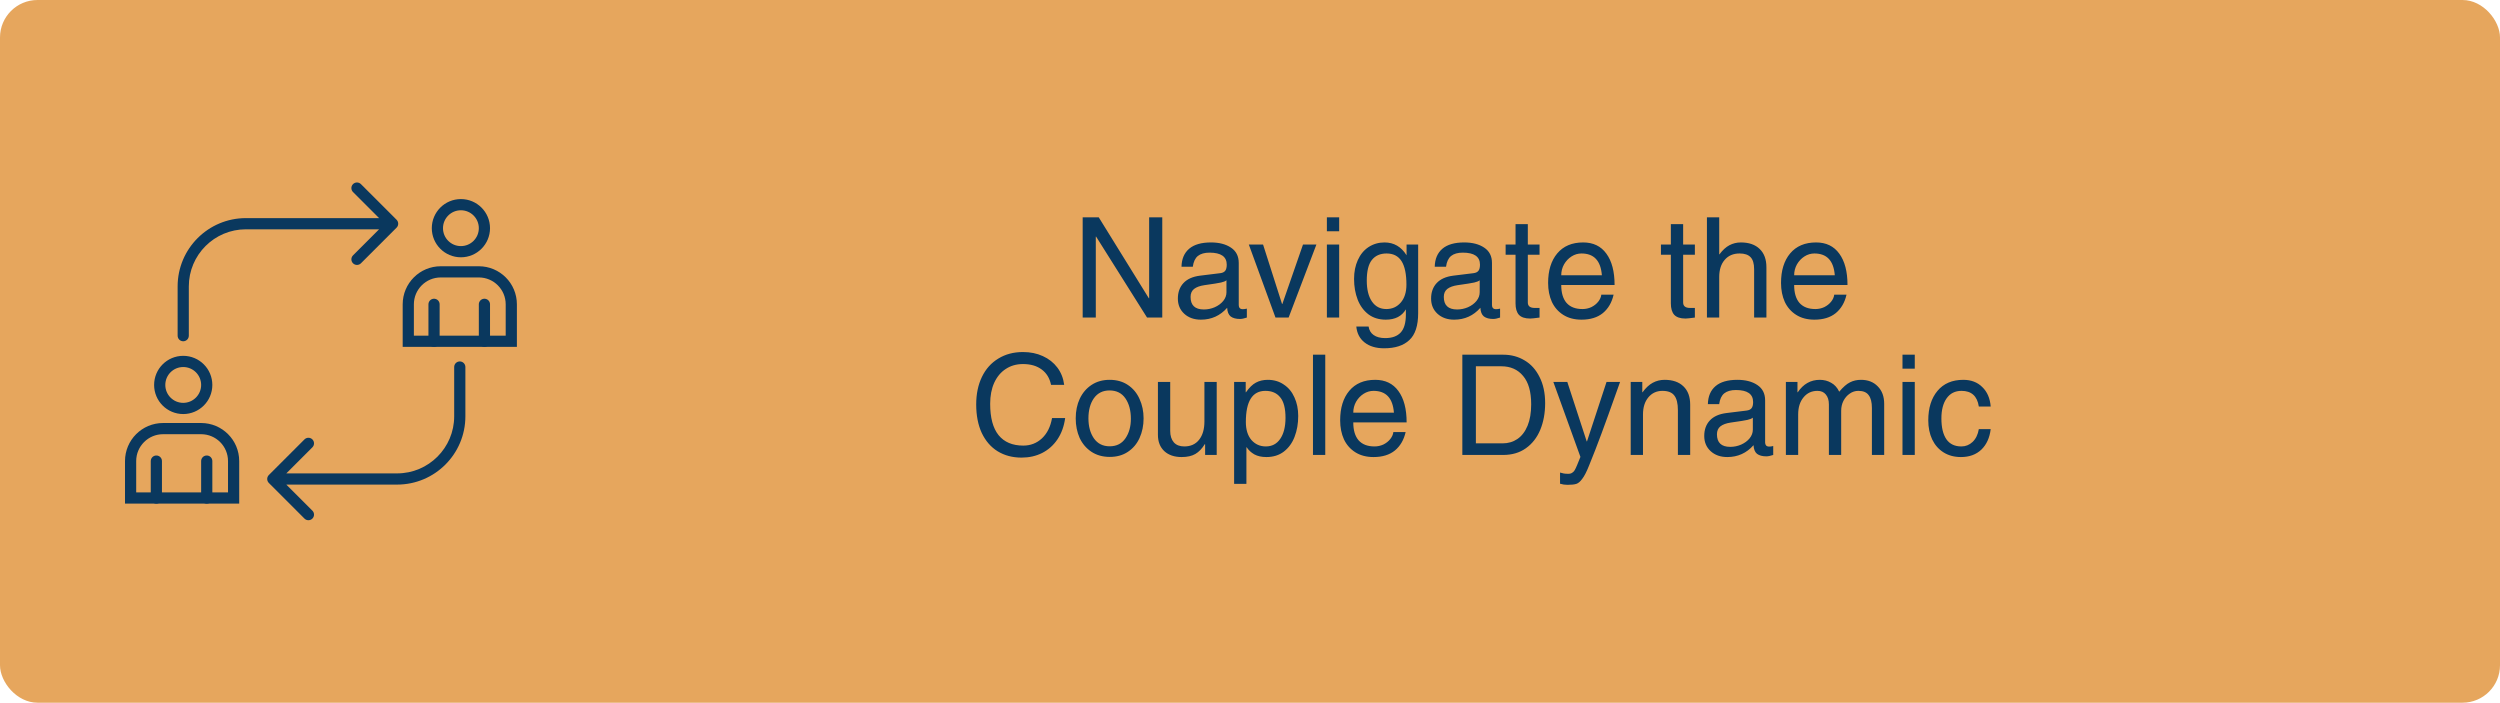 <svg width="1110" height="312" viewBox="0 0 1110 312" fill="none" xmlns="http://www.w3.org/2000/svg">
<rect width="1110" height="312" rx="16.65" fill="#E6A65D"/>
<path d="M78.866 149.04C78.866 150.413 79.979 151.526 81.352 151.526C82.724 151.526 83.837 150.413 83.837 149.04H81.352H78.866ZM176.075 101.084C177.046 100.113 177.046 98.539 176.075 97.569L160.256 81.749C159.285 80.779 157.711 80.779 156.741 81.749C155.77 82.72 155.77 84.294 156.741 85.265L170.802 99.326L156.741 113.387C155.77 114.358 155.77 115.932 156.741 116.903C157.711 117.874 159.285 117.874 160.256 116.903L176.075 101.084ZM81.352 149.04H83.837V127.166H81.352H78.866V149.04H81.352ZM109.192 99.326V101.812H174.317V99.326V96.841H109.192V99.326ZM81.352 127.166H83.837C83.837 113.163 95.189 101.812 109.192 101.812V99.326V96.841C92.443 96.841 78.866 110.418 78.866 127.166H81.352Z" fill="#0A385E"/>
<path d="M206.631 162.96C206.631 161.587 205.518 160.474 204.146 160.474C202.773 160.474 201.66 161.587 201.66 162.96L204.146 162.96L206.631 162.96ZM119.365 210.916C118.394 211.887 118.394 213.461 119.365 214.431L135.184 230.25C136.155 231.221 137.729 231.221 138.699 230.25C139.67 229.28 139.67 227.706 138.699 226.735L124.638 212.674L138.699 198.612C139.67 197.642 139.67 196.068 138.699 195.097C137.729 194.126 136.155 194.126 135.184 195.097L119.365 210.916ZM204.146 162.96L201.66 162.96L201.66 184.834L204.146 184.834L206.631 184.834L206.631 162.96L204.146 162.96ZM176.306 212.674L176.306 210.188L121.123 210.188L121.123 212.674L121.123 215.16L176.306 215.16L176.306 212.674ZM204.146 184.834L201.66 184.834C201.66 198.837 190.308 210.188 176.306 210.188L176.306 212.674L176.306 215.16C193.054 215.16 206.631 201.582 206.631 184.834L204.146 184.834Z" fill="#0A385E"/>
<path d="M72.403 190.302H89.306C97.268 190.302 103.723 196.757 103.723 204.72V221.125H57.985V204.72C57.985 196.757 64.441 190.302 72.403 190.302Z" stroke="#0A385E" stroke-width="4.971"/>
<circle cx="81.352" cy="170.914" r="10.44" stroke="#0A385E" stroke-width="4.971"/>
<path d="M91.791 221.126V204.721" stroke="#0A385E" stroke-width="4.971" stroke-linecap="round"/>
<path d="M69.42 221.126V204.721" stroke="#0A385E" stroke-width="4.971" stroke-linecap="round"/>
<path d="M195.695 120.702H212.597C220.56 120.702 227.014 127.158 227.014 135.12V151.525H181.277V135.12C181.277 127.158 187.732 120.702 195.695 120.702Z" stroke="#0A385E" stroke-width="4.971"/>
<circle cx="204.643" cy="101.314" r="10.44" stroke="#0A385E" stroke-width="4.971"/>
<path d="M215.083 151.525V135.119" stroke="#0A385E" stroke-width="4.971" stroke-linecap="round"/>
<path d="M192.711 151.525V135.119" stroke="#0A385E" stroke-width="4.971" stroke-linecap="round"/>
<path d="M510.22 132.444V96.484H516.048V141H509.29L486.66 105.04H486.536V141H480.708V96.484H487.838L510.096 132.444H510.22ZM551.802 137.28C552.381 137.28 552.98 137.197 553.6 137.032V141C552.36 141.413 551.348 141.62 550.562 141.62C548.785 141.62 547.4 141.248 546.408 140.504C545.458 139.719 544.941 138.437 544.858 136.66C541.758 140.173 537.873 141.93 533.202 141.93C530.185 141.93 527.726 141.062 525.824 139.326C523.923 137.59 522.972 135.337 522.972 132.568C522.972 129.757 523.799 127.463 525.452 125.686C527.106 123.909 529.544 122.813 532.768 122.4L541.82 121.284C542.812 121.16 543.536 120.809 543.99 120.23C544.445 119.651 544.672 118.742 544.672 117.502C544.672 113.947 542.13 112.17 537.046 112.17C534.814 112.17 533.078 112.666 531.838 113.658C530.64 114.65 529.896 116.241 529.606 118.432H524.584C524.667 114.96 525.804 112.294 527.994 110.434C530.185 108.574 533.409 107.644 537.666 107.644C541.304 107.644 544.259 108.409 546.532 109.938C548.847 111.467 550.004 113.741 550.004 116.758V135.482C550.004 136.019 550.149 136.453 550.438 136.784C550.728 137.115 551.182 137.28 551.802 137.28ZM544.548 129.778V124.446C544.052 124.859 543.246 125.19 542.13 125.438C541.056 125.686 538.596 126.079 534.752 126.616C532.768 126.905 531.239 127.463 530.164 128.29C529.131 129.117 528.614 130.295 528.614 131.824C528.614 135.544 530.578 137.404 534.504 137.404C536.199 137.404 537.811 137.073 539.34 136.412C540.911 135.709 542.172 134.779 543.122 133.622C544.073 132.423 544.548 131.142 544.548 129.778ZM569.356 134.986L578.532 108.574H584.484L572.146 141H566.318L554.476 108.574H560.8L569.232 134.986H569.356ZM589.134 102.684V96.484H594.59V102.684H589.134ZM589.134 141V108.574H594.59V141H589.134ZM629.663 139.016C629.663 144.596 628.361 148.585 625.757 150.982C623.194 153.421 619.453 154.64 614.535 154.64C610.939 154.64 608.045 153.772 605.855 152.036C603.705 150.341 602.486 147.985 602.197 144.968H607.653C607.901 146.621 608.645 147.882 609.885 148.75C611.166 149.659 612.881 150.114 615.031 150.114C618.089 150.114 620.383 149.287 621.913 147.634C623.442 145.981 624.207 143.315 624.207 139.636V137.342C622.429 140.401 619.453 141.93 615.279 141.93C612.261 141.93 609.699 141.145 607.591 139.574C605.483 137.962 603.891 135.792 602.817 133.064C601.742 130.295 601.205 127.215 601.205 123.826C601.205 120.685 601.763 117.895 602.879 115.456C603.995 112.976 605.586 111.054 607.653 109.69C609.761 108.326 612.117 107.644 614.721 107.644C618.895 107.644 622.161 109.545 624.517 113.348V108.574H629.663V139.016ZM624.455 126.368C624.455 121.697 623.731 118.225 622.285 115.952C620.838 113.679 618.627 112.542 615.651 112.542C612.799 112.542 610.608 113.513 609.079 115.456C607.591 117.357 606.847 120.395 606.847 124.57C606.847 128.538 607.611 131.638 609.141 133.87C610.67 136.102 612.799 137.218 615.527 137.218C618.131 137.218 620.259 136.267 621.913 134.366C623.607 132.423 624.455 129.757 624.455 126.368ZM664.238 137.28C664.816 137.28 665.416 137.197 666.036 137.032V141C664.796 141.413 663.783 141.62 662.998 141.62C661.22 141.62 659.836 141.248 658.844 140.504C657.893 139.719 657.376 138.437 657.294 136.66C654.194 140.173 650.308 141.93 645.638 141.93C642.62 141.93 640.161 141.062 638.26 139.326C636.358 137.59 635.408 135.337 635.408 132.568C635.408 129.757 636.234 127.463 637.888 125.686C639.541 123.909 641.98 122.813 645.204 122.4L654.256 121.284C655.248 121.16 655.971 120.809 656.426 120.23C656.88 119.651 657.108 118.742 657.108 117.502C657.108 113.947 654.566 112.17 649.482 112.17C647.25 112.17 645.514 112.666 644.274 113.658C643.075 114.65 642.331 116.241 642.042 118.432H637.02C637.102 114.96 638.239 112.294 640.43 110.434C642.62 108.574 645.844 107.644 650.102 107.644C653.739 107.644 656.694 108.409 658.968 109.938C661.282 111.467 662.44 113.741 662.44 116.758V135.482C662.44 136.019 662.584 136.453 662.874 136.784C663.163 137.115 663.618 137.28 664.238 137.28ZM656.984 129.778V124.446C656.488 124.859 655.682 125.19 654.566 125.438C653.491 125.686 651.032 126.079 647.188 126.616C645.204 126.905 643.674 127.463 642.6 128.29C641.566 129.117 641.05 130.295 641.05 131.824C641.05 135.544 643.013 137.404 646.94 137.404C648.634 137.404 650.246 137.073 651.776 136.412C653.346 135.709 654.607 134.779 655.558 133.622C656.508 132.423 656.984 131.142 656.984 129.778ZM683.561 108.574V113.1H678.353V134.304C678.353 135.916 679.366 136.722 681.391 136.722H683.561V141C681.37 141.289 679.986 141.434 679.407 141.434C677.092 141.434 675.418 140.876 674.385 139.76C673.393 138.644 672.897 136.949 672.897 134.676V113.1H668.495V108.574H672.897V99.522H678.353V108.574H683.561ZM702.615 137.218C704.02 137.218 705.343 136.929 706.583 136.35C707.823 135.73 708.835 134.924 709.621 133.932C710.406 132.94 710.861 131.907 710.985 130.832H716.441C715.655 134.304 714.064 137.032 711.667 139.016C709.269 140.959 706.107 141.93 702.181 141.93C699.039 141.93 696.353 141.227 694.121 139.822C691.889 138.417 690.194 136.495 689.037 134.056C687.921 131.576 687.363 128.765 687.363 125.624C687.363 120.127 688.706 115.766 691.393 112.542C694.121 109.277 697.965 107.644 702.925 107.644C707.389 107.644 710.819 109.297 713.217 112.604C715.655 115.911 716.875 120.561 716.875 126.554H693.191C693.191 130.026 693.976 132.671 695.547 134.49C697.159 136.309 699.515 137.218 702.615 137.218ZM702.181 112.542C700.61 112.542 699.143 112.976 697.779 113.844C696.415 114.712 695.299 115.89 694.431 117.378C693.604 118.866 693.191 120.478 693.191 122.214H711.233C710.737 115.766 707.719 112.542 702.181 112.542ZM752.524 108.574V113.1H747.316V134.304C747.316 135.916 748.329 136.722 750.354 136.722H752.524V141C750.333 141.289 748.949 141.434 748.37 141.434C746.055 141.434 744.381 140.876 743.348 139.76C742.356 138.644 741.86 136.949 741.86 134.676V113.1H737.458V108.574H741.86V99.522H747.316V108.574H752.524ZM763.456 112.914C764.82 111.054 766.287 109.711 767.858 108.884C769.428 108.057 771.123 107.644 772.942 107.644C776.538 107.644 779.328 108.615 781.312 110.558C783.296 112.459 784.288 115.167 784.288 118.68V141H778.832V119.548C778.832 117.027 778.294 115.229 777.22 114.154C776.186 113.079 774.574 112.542 772.384 112.542C769.573 112.542 767.362 113.493 765.75 115.394C764.138 117.254 763.332 119.796 763.332 123.02V141H757.876V96.484H763.332V112.914H763.456ZM806.029 137.218C807.434 137.218 808.757 136.929 809.997 136.35C811.237 135.73 812.25 134.924 813.035 133.932C813.82 132.94 814.275 131.907 814.399 130.832H819.855C819.07 134.304 817.478 137.032 815.081 139.016C812.684 140.959 809.522 141.93 805.595 141.93C802.454 141.93 799.767 141.227 797.535 139.822C795.303 138.417 793.608 136.495 792.451 134.056C791.335 131.576 790.777 128.765 790.777 125.624C790.777 120.127 792.12 115.766 794.807 112.542C797.535 109.277 801.379 107.644 806.339 107.644C810.803 107.644 814.234 109.297 816.631 112.604C819.07 115.911 820.289 120.561 820.289 126.554H796.605C796.605 130.026 797.39 132.671 798.961 134.49C800.573 136.309 802.929 137.218 806.029 137.218ZM805.595 112.542C804.024 112.542 802.557 112.976 801.193 113.844C799.829 114.712 798.713 115.89 797.845 117.378C797.018 118.866 796.605 120.478 796.605 122.214H814.647C814.151 115.766 811.134 112.542 805.595 112.542ZM454.205 161.638C451.312 161.638 448.77 162.361 446.579 163.808C444.388 165.213 442.673 167.259 441.433 169.946C440.234 172.591 439.635 175.712 439.635 179.308C439.635 185.467 440.875 190.096 443.355 193.196C445.876 196.296 449.534 197.846 454.329 197.846C457.553 197.846 460.322 196.771 462.637 194.622C464.952 192.431 466.44 189.435 467.101 185.632H472.929C472.433 189.269 471.296 192.411 469.519 195.056C467.742 197.701 465.468 199.727 462.699 201.132C459.971 202.496 456.933 203.178 453.585 203.178C449.576 203.178 446.042 202.248 442.983 200.388C439.966 198.528 437.61 195.821 435.915 192.266C434.262 188.711 433.435 184.475 433.435 179.556C433.435 174.927 434.282 170.855 435.977 167.342C437.672 163.829 440.09 161.121 443.231 159.22C446.372 157.277 450.03 156.306 454.205 156.306C457.47 156.306 460.405 156.905 463.009 158.104C465.654 159.303 467.804 160.997 469.457 163.188C471.11 165.379 472.123 167.941 472.495 170.876H466.667C466.047 167.9 464.662 165.627 462.513 164.056C460.364 162.444 457.594 161.638 454.205 161.638ZM492.749 202.868C489.608 202.868 486.88 202.103 484.565 200.574C482.292 199.045 480.556 196.999 479.357 194.436C478.2 191.832 477.621 188.939 477.621 185.756C477.621 182.491 478.221 179.577 479.419 177.014C480.659 174.41 482.416 172.364 484.689 170.876C486.963 169.388 489.629 168.644 492.687 168.644C495.829 168.644 498.536 169.409 500.809 170.938C503.083 172.467 504.798 174.534 505.955 177.138C507.154 179.742 507.753 182.615 507.753 185.756C507.753 188.939 507.154 191.853 505.955 194.498C504.757 197.102 503.021 199.148 500.747 200.636C498.515 202.124 495.849 202.868 492.749 202.868ZM502.111 185.942C502.111 182.263 501.305 179.246 499.693 176.89C498.081 174.534 495.725 173.356 492.625 173.356C489.649 173.356 487.335 174.513 485.681 176.828C484.069 179.143 483.263 182.119 483.263 185.756C483.263 189.311 484.069 192.266 485.681 194.622C487.335 196.978 489.67 198.156 492.687 198.156C495.746 198.156 498.081 196.978 499.693 194.622C501.305 192.266 502.111 189.373 502.111 185.942ZM525.836 198.218C528.647 198.218 530.838 197.226 532.408 195.242C533.979 193.258 534.764 190.551 534.764 187.12V169.574H540.22V202H535.074V197.288L534.95 197.164C533.71 199.189 532.305 200.657 530.734 201.566C529.164 202.475 527.138 202.93 524.658 202.93C521.434 202.93 518.872 202.062 516.97 200.326C515.069 198.549 514.118 196.131 514.118 193.072V169.574H519.574V191.336C519.574 193.485 520.112 195.18 521.186 196.42C522.261 197.619 523.811 198.218 525.836 198.218ZM576.408 184.702C576.408 188.091 575.87 191.171 574.796 193.94C573.762 196.668 572.171 198.859 570.022 200.512C567.914 202.124 565.33 202.93 562.272 202.93C560.164 202.93 558.386 202.537 556.94 201.752C555.493 200.925 554.356 199.871 553.53 198.59H553.406V214.834H547.95V169.574H553.096V174.162H553.22C554.666 172.095 556.134 170.669 557.622 169.884C559.151 169.057 560.908 168.644 562.892 168.644C565.62 168.644 567.996 169.347 570.022 170.752C572.088 172.116 573.659 174.017 574.734 176.456C575.85 178.853 576.408 181.602 576.408 184.702ZM562.024 198.218C564.752 198.218 566.88 197.102 568.41 194.87C569.98 192.597 570.766 189.476 570.766 185.508C570.766 181.292 569.98 178.254 568.41 176.394C566.88 174.493 564.69 173.542 561.838 173.542C556.051 173.542 553.158 178.151 553.158 187.368C553.158 190.757 553.984 193.423 555.638 195.366C557.332 197.267 559.461 198.218 562.024 198.218ZM582.959 202V157.484H588.415V202H582.959ZM610.281 198.218C611.686 198.218 613.009 197.929 614.249 197.35C615.489 196.73 616.501 195.924 617.287 194.932C618.072 193.94 618.527 192.907 618.651 191.832H624.107C623.321 195.304 621.73 198.032 619.333 200.016C616.935 201.959 613.773 202.93 609.847 202.93C606.705 202.93 604.019 202.227 601.787 200.822C599.555 199.417 597.86 197.495 596.703 195.056C595.587 192.576 595.029 189.765 595.029 186.624C595.029 181.127 596.372 176.766 599.059 173.542C601.787 170.277 605.631 168.644 610.591 168.644C615.055 168.644 618.485 170.297 620.883 173.604C623.321 176.911 624.541 181.561 624.541 187.554H600.857C600.857 191.026 601.642 193.671 603.213 195.49C604.825 197.309 607.181 198.218 610.281 198.218ZM609.847 173.542C608.276 173.542 606.809 173.976 605.445 174.844C604.081 175.712 602.965 176.89 602.097 178.378C601.27 179.866 600.857 181.478 600.857 183.214H618.899C618.403 176.766 615.385 173.542 609.847 173.542ZM686.044 178.998C686.044 183.379 685.321 187.327 683.874 190.84C682.427 194.312 680.299 197.04 677.488 199.024C674.719 201.008 671.35 202 667.382 202H649.278V157.484H667.444C670.957 157.484 674.119 158.331 676.93 160.026C679.741 161.679 681.952 164.139 683.564 167.404C685.217 170.628 686.044 174.493 686.044 178.998ZM667.134 196.854C669.614 196.854 671.805 196.213 673.706 194.932C675.649 193.609 677.157 191.646 678.232 189.042C679.307 186.438 679.844 183.255 679.844 179.494C679.844 173.914 678.645 169.719 676.248 166.908C673.892 164.056 670.668 162.63 666.576 162.63H655.292V196.854H667.134ZM704.624 195.986L713.304 169.574H719.318C717.913 173.542 716.156 178.461 714.048 184.33C711.94 190.199 710.018 195.366 708.282 199.83L705.492 206.836C704.417 209.523 703.425 211.445 702.516 212.602C701.648 213.801 700.78 214.545 699.912 214.834C699.044 215.123 697.721 215.268 695.944 215.268C694.828 215.268 693.733 215.103 692.658 214.772V209.812C693.319 210.019 693.898 210.163 694.394 210.246C694.89 210.329 695.551 210.37 696.378 210.37C697.122 210.37 697.721 210.184 698.176 209.812C698.672 209.481 699.023 209.089 699.23 208.634C699.478 208.221 699.809 207.518 700.222 206.526L701.71 202.868L689.682 169.574H695.882L704.5 195.986H704.624ZM744.986 182.098C744.986 179.122 744.449 176.952 743.374 175.588C742.341 174.224 740.584 173.542 738.104 173.542C735.541 173.542 733.454 174.513 731.842 176.456C730.271 178.357 729.486 180.879 729.486 184.02V202H724.03V169.574H729.176V174.162H729.3C730.705 172.219 732.214 170.814 733.826 169.946C735.438 169.078 737.195 168.644 739.096 168.644C742.692 168.644 745.482 169.615 747.466 171.558C749.45 173.459 750.442 176.167 750.442 179.68V202H744.986V182.098ZM785.513 198.28C786.092 198.28 786.691 198.197 787.311 198.032V202C786.071 202.413 785.059 202.62 784.273 202.62C782.496 202.62 781.111 202.248 780.119 201.504C779.169 200.719 778.652 199.437 778.569 197.66C775.469 201.173 771.584 202.93 766.913 202.93C763.896 202.93 761.437 202.062 759.535 200.326C757.634 198.59 756.683 196.337 756.683 193.568C756.683 190.757 757.51 188.463 759.163 186.686C760.817 184.909 763.255 183.813 766.479 183.4L775.531 182.284C776.523 182.16 777.247 181.809 777.701 181.23C778.156 180.651 778.383 179.742 778.383 178.502C778.383 174.947 775.841 173.17 770.757 173.17C768.525 173.17 766.789 173.666 765.549 174.658C764.351 175.65 763.607 177.241 763.317 179.432H758.295C758.378 175.96 759.515 173.294 761.705 171.434C763.896 169.574 767.12 168.644 771.377 168.644C775.015 168.644 777.97 169.409 780.243 170.938C782.558 172.467 783.715 174.741 783.715 177.758V196.482C783.715 197.019 783.86 197.453 784.149 197.784C784.439 198.115 784.893 198.28 785.513 198.28ZM778.259 190.778V185.446C777.763 185.859 776.957 186.19 775.841 186.438C774.767 186.686 772.307 187.079 768.463 187.616C766.479 187.905 764.95 188.463 763.875 189.29C762.842 190.117 762.325 191.295 762.325 192.824C762.325 196.544 764.289 198.404 768.215 198.404C769.91 198.404 771.522 198.073 773.051 197.412C774.622 196.709 775.883 195.779 776.833 194.622C777.784 193.423 778.259 192.142 778.259 190.778ZM816.616 173.914C818.352 171.847 819.944 170.463 821.39 169.76C822.837 169.016 824.47 168.644 826.288 168.644C829.388 168.644 831.868 169.615 833.728 171.558C835.63 173.459 836.58 176.043 836.58 179.308V202H831.124V181.168C831.124 178.605 830.649 176.704 829.698 175.464C828.789 174.183 827.26 173.542 825.11 173.542C823.705 173.542 822.424 173.955 821.266 174.782C820.109 175.567 819.179 176.642 818.476 178.006C817.815 179.329 817.484 180.796 817.484 182.408V202H812.028V179.556C812.028 177.696 811.574 176.229 810.664 175.154C809.796 174.079 808.556 173.542 806.944 173.542C804.382 173.542 802.315 174.513 800.744 176.456C799.174 178.357 798.388 180.879 798.388 184.02V202H792.932V169.574H798.078V174.162H798.202C800.682 170.483 803.948 168.644 807.998 168.644C809.858 168.644 811.532 169.078 813.02 169.946C814.55 170.773 815.748 172.095 816.616 173.914ZM844.703 163.684V157.484H850.159V163.684H844.703ZM844.703 202V169.574H850.159V202H844.703ZM870.909 173.542C868.057 173.542 865.846 174.658 864.275 176.89C862.746 179.081 861.981 182.036 861.981 185.756C861.981 189.807 862.725 192.907 864.213 195.056C865.701 197.164 867.912 198.218 870.847 198.218C872.748 198.218 874.402 197.557 875.807 196.234C877.254 194.87 878.184 192.969 878.597 190.53H883.867C883.412 194.374 882.028 197.412 879.713 199.644C877.398 201.835 874.381 202.93 870.661 202.93C867.726 202.93 865.164 202.248 862.973 200.884C860.782 199.52 859.088 197.598 857.889 195.118C856.732 192.638 856.153 189.807 856.153 186.624C856.153 181.168 857.517 176.807 860.245 173.542C862.973 170.277 866.796 168.644 871.715 168.644C875.187 168.644 877.998 169.719 880.147 171.868C882.338 173.976 883.578 176.849 883.867 180.486H878.597C877.894 175.857 875.332 173.542 870.909 173.542Z" fill="#0A385E"/>
</svg>
